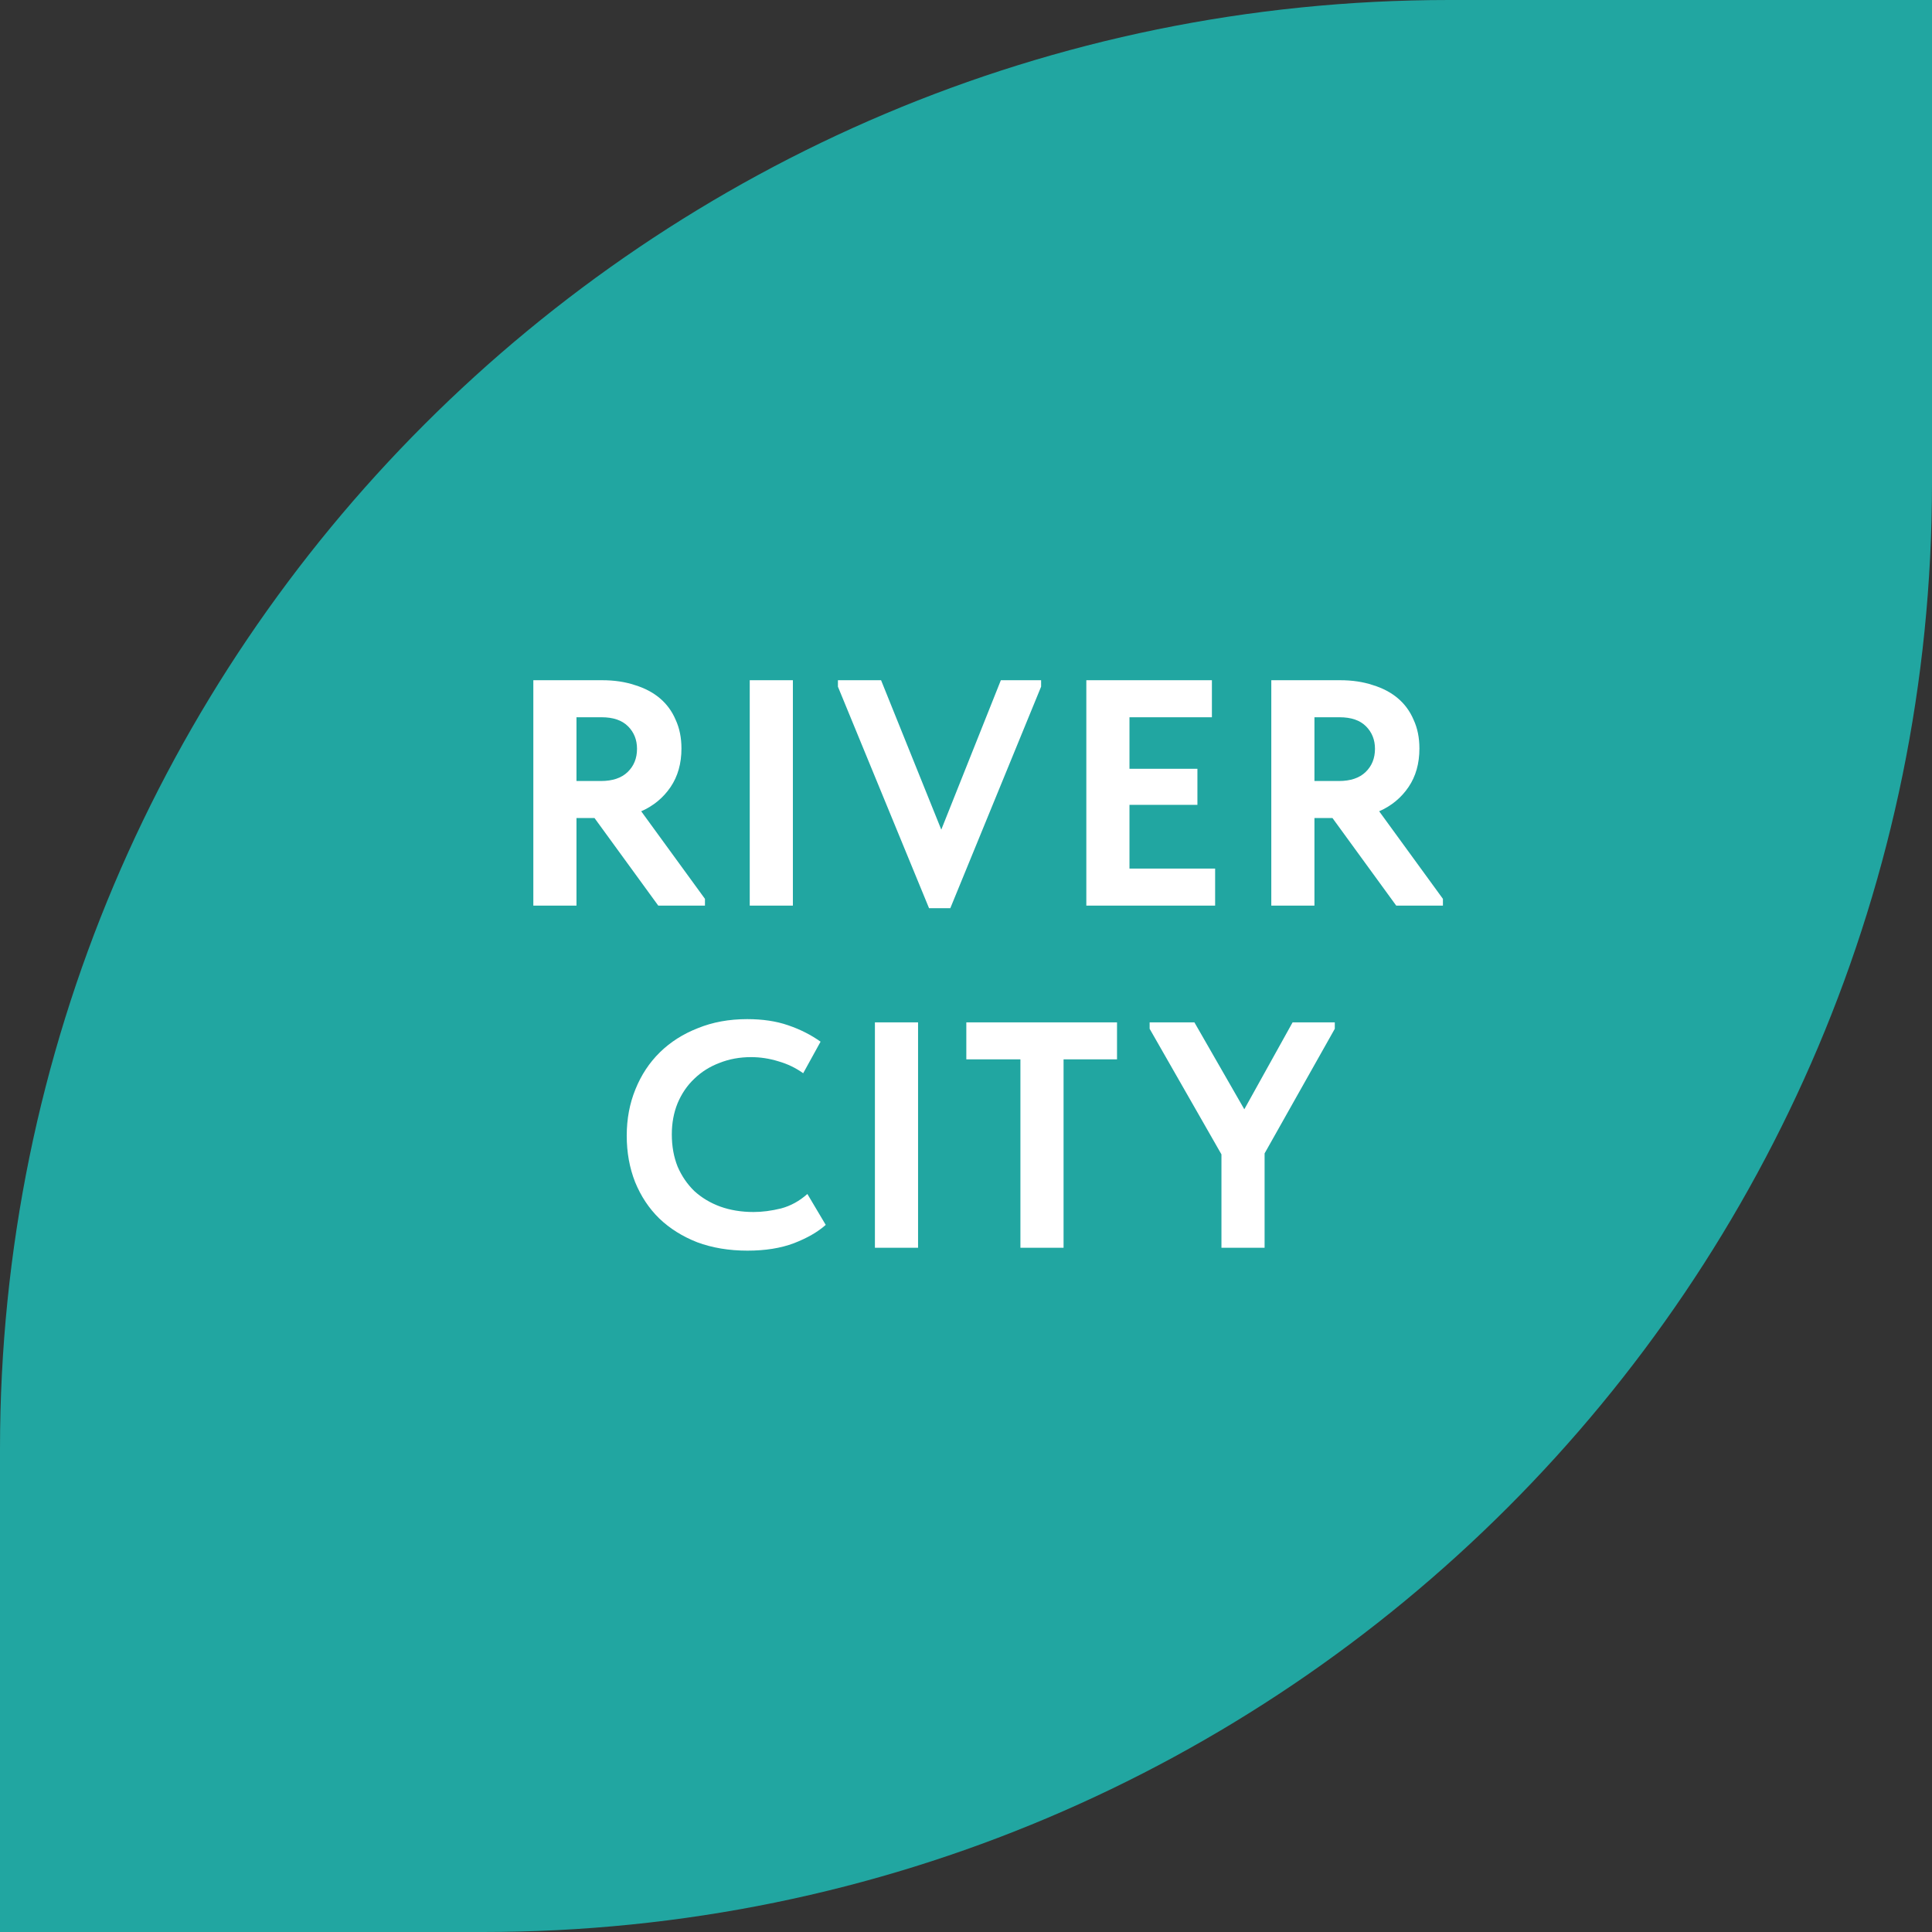 <?xml version="1.0" encoding="UTF-8"?> <svg xmlns="http://www.w3.org/2000/svg" width="96" height="96" viewBox="0 0 96 96" fill="none"><rect x="0" y="0" width="96" height="96" fill="#333333" stroke="none"/><path d="M0 72C0 32.236 32.236 0 72 0H96V24C96 63.764 63.764 96 24 96H0V72Z" fill="#21A6A1"></path><path d="M29.925 33.8C30.522 33.8 31.061 33.88 31.541 34.04C32.032 34.189 32.448 34.408 32.789 34.696C33.13 34.984 33.392 35.341 33.573 35.768C33.765 36.184 33.861 36.659 33.861 37.192C33.861 37.939 33.68 38.579 33.317 39.112C32.954 39.645 32.469 40.045 31.861 40.312L35.029 44.664V45H32.709L29.541 40.648H28.645V45H26.501V33.8H29.925ZM29.861 38.808C30.437 38.808 30.88 38.659 31.189 38.36C31.498 38.061 31.653 37.677 31.653 37.208C31.653 36.76 31.504 36.387 31.205 36.088C30.906 35.789 30.469 35.64 29.893 35.64H28.645V38.808H29.861ZM39.398 45H37.254V33.8H39.398V45ZM41.636 34.12V33.8H43.78L46.772 41.224L49.732 33.8H51.732V34.12L47.22 45.128H46.164L41.636 34.12ZM53.979 33.8H60.219V35.64H56.123V38.2H59.499V39.992H56.123V43.16H60.379V45H53.979V33.8ZM66.594 33.8C67.191 33.8 67.73 33.88 68.21 34.04C68.701 34.189 69.117 34.408 69.458 34.696C69.799 34.984 70.061 35.341 70.242 35.768C70.434 36.184 70.53 36.659 70.53 37.192C70.53 37.939 70.349 38.579 69.986 39.112C69.623 39.645 69.138 40.045 68.53 40.312L71.698 44.664V45H69.378L66.21 40.648H65.314V45H63.17V33.8H66.594ZM66.53 38.808C67.106 38.808 67.549 38.659 67.858 38.36C68.167 38.061 68.322 37.677 68.322 37.208C68.322 36.76 68.172 36.387 67.874 36.088C67.575 35.789 67.138 35.64 66.562 35.64H65.314V38.808H66.53ZM37.142 62.144C36.225 62.144 35.393 62.005 34.646 61.728C33.91 61.44 33.281 61.045 32.758 60.544C32.246 60.043 31.846 59.44 31.558 58.736C31.281 58.032 31.142 57.264 31.142 56.432C31.142 55.6 31.286 54.832 31.574 54.128C31.862 53.413 32.268 52.8 32.79 52.288C33.313 51.776 33.942 51.376 34.678 51.088C35.414 50.789 36.23 50.64 37.126 50.64C37.894 50.64 38.572 50.741 39.158 50.944C39.756 51.147 40.294 51.419 40.774 51.76L39.91 53.328C39.537 53.061 39.126 52.864 38.678 52.736C38.23 52.597 37.777 52.528 37.318 52.528C36.753 52.528 36.23 52.624 35.75 52.816C35.27 52.997 34.854 53.259 34.502 53.6C34.15 53.931 33.873 54.336 33.67 54.816C33.478 55.285 33.382 55.803 33.382 56.368C33.382 56.955 33.478 57.488 33.67 57.968C33.873 58.437 34.15 58.843 34.502 59.184C34.865 59.515 35.292 59.771 35.782 59.952C36.284 60.133 36.838 60.224 37.446 60.224C37.873 60.224 38.326 60.165 38.806 60.048C39.286 59.92 39.724 59.68 40.118 59.328L41.03 60.864C40.636 61.216 40.108 61.52 39.446 61.776C38.796 62.021 38.028 62.144 37.142 62.144ZM45.618 62H43.474V50.8H45.618V62ZM50.704 52.64H48.016V50.8H55.504V52.64H52.848V62H50.704V52.64ZM62.837 57.312V62H60.693V57.36L57.125 51.12V50.8H59.349L61.829 55.12L64.229 50.8H66.325V51.12L62.837 57.312Z" fill="white"></path></svg> 